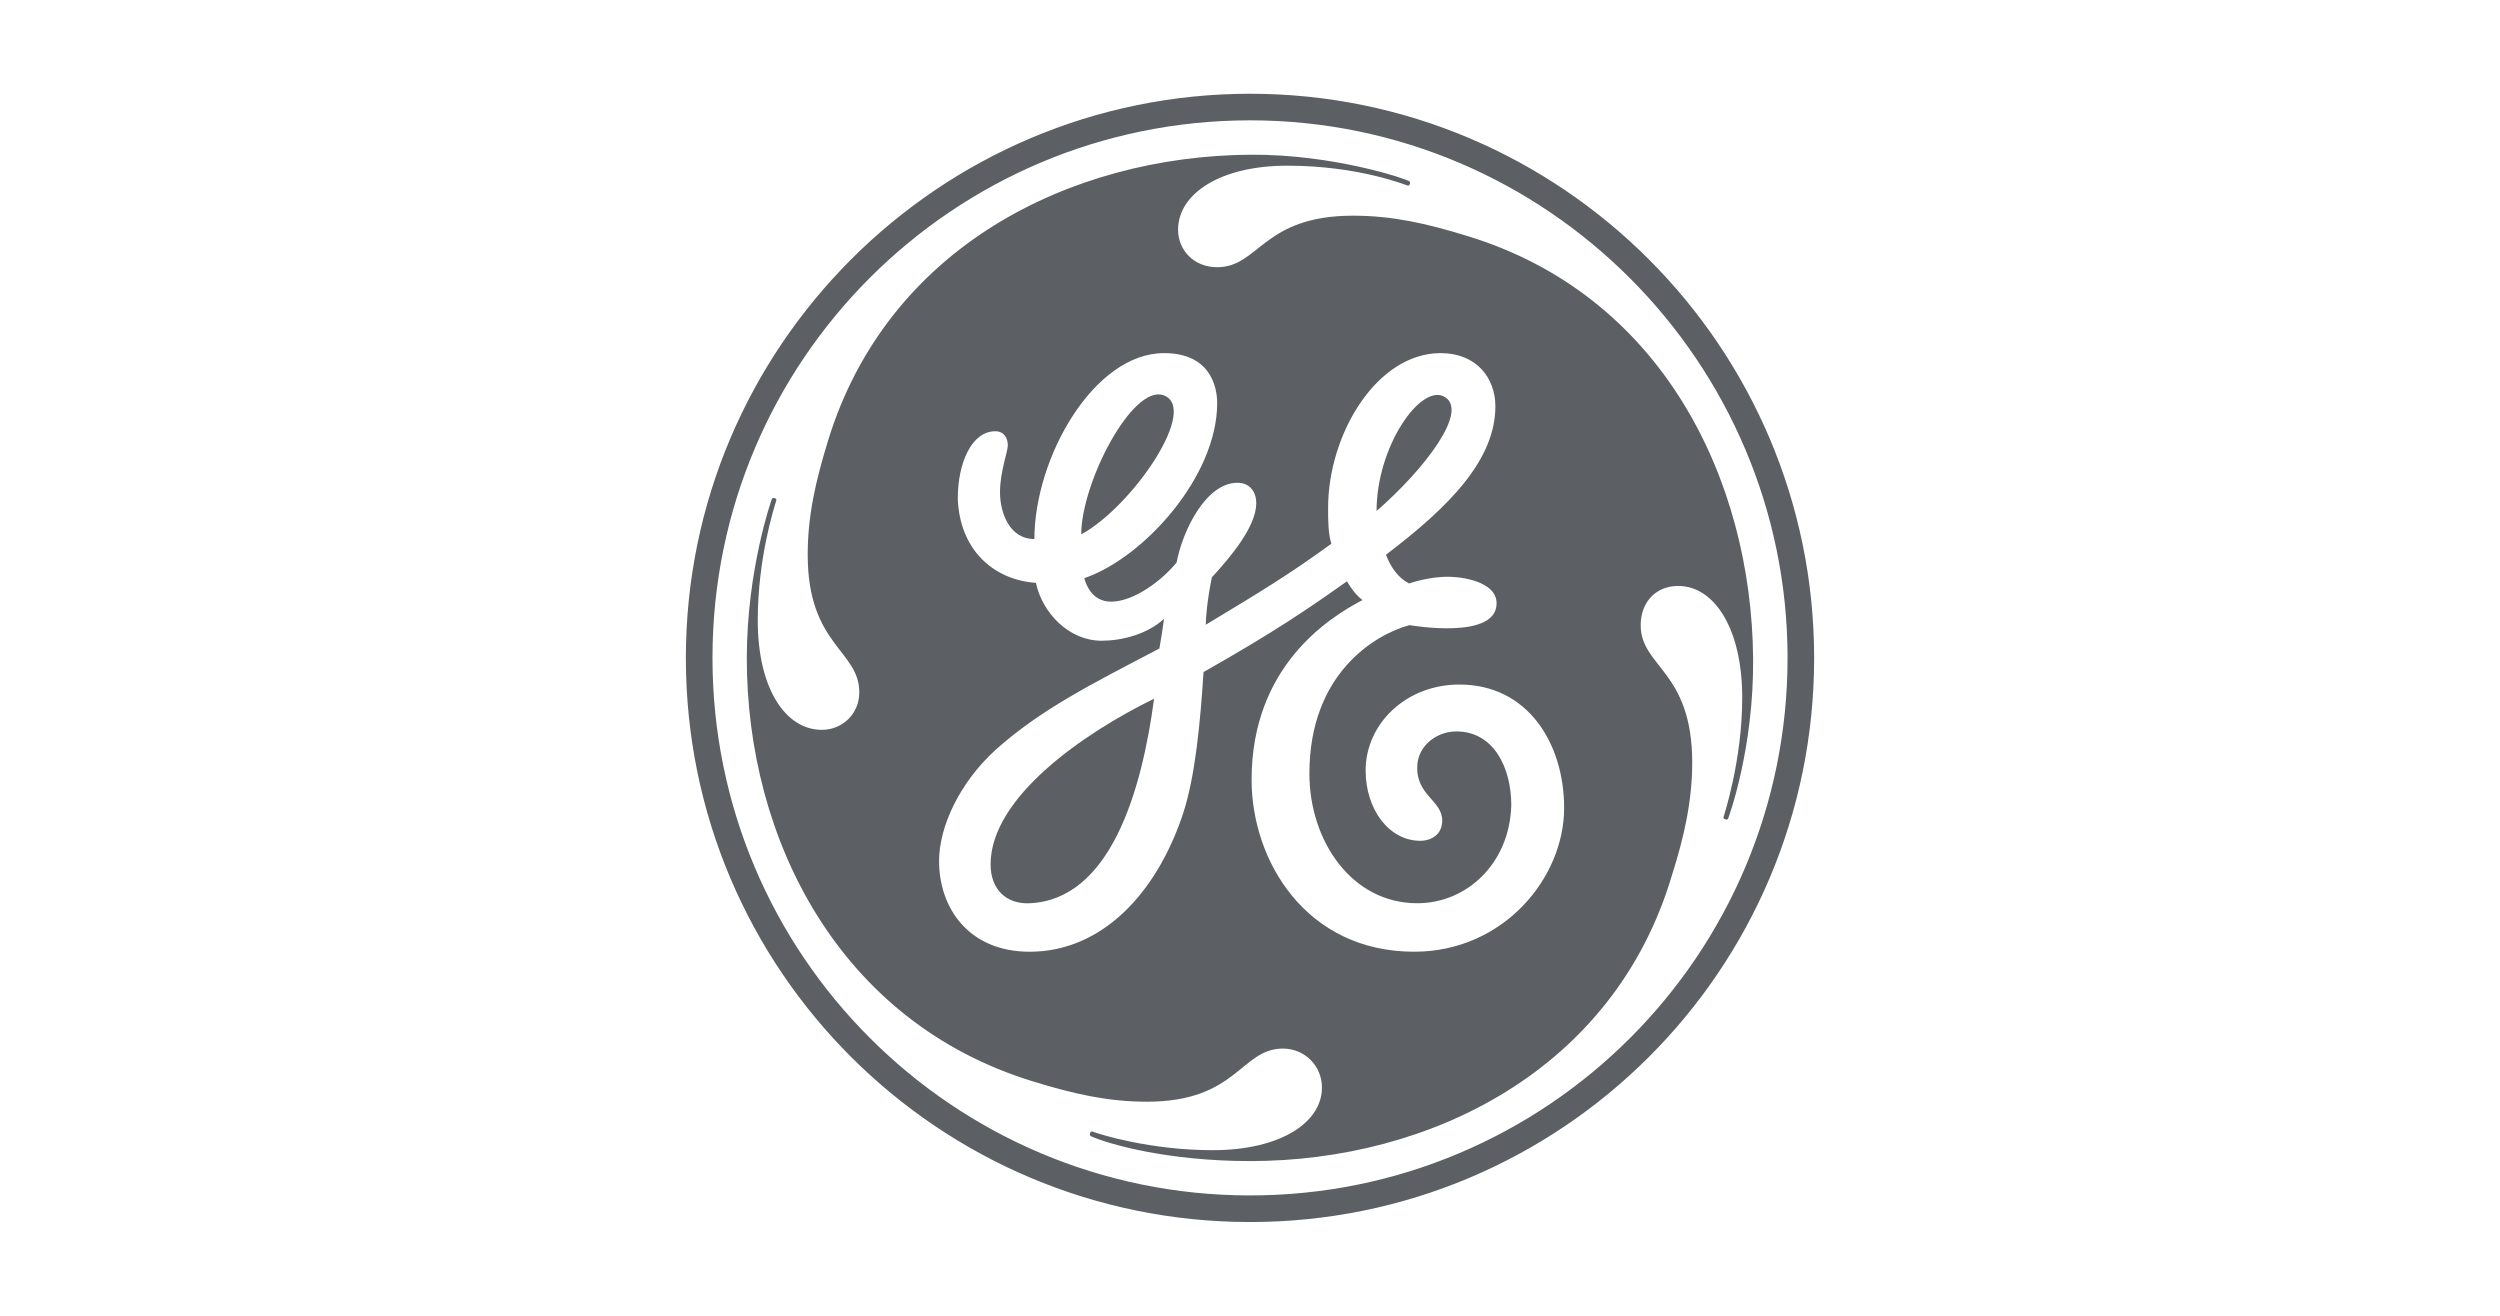 <?xml version="1.0" encoding="UTF-8"?>
<svg xmlns="http://www.w3.org/2000/svg" width="152" height="80" viewBox="0 0 152 80" fill="none">
  <g clip-path="url(#clip0_374_1164)">
    <path d="M83.695 31.069C83.695 27.169 86.335 23.386 87.776 24.099C89.418 24.922 86.545 28.596 83.695 31.069ZM65.74 32.49C65.74 29.354 68.834 23.396 70.724 24.026C72.958 24.771 68.873 30.781 65.74 32.49ZM62.602 54.918C61.18 54.983 60.228 54.073 60.228 52.554C60.228 48.473 65.891 44.574 70.168 42.481C69.409 48.179 67.484 54.699 62.602 54.918ZM88.729 41.62C85.499 41.62 83.031 43.996 83.031 46.845C83.031 49.22 84.459 51.12 86.353 51.12C87.024 51.12 87.687 50.738 87.687 49.89C87.687 48.648 86.049 48.35 86.173 46.503C86.255 45.285 87.403 44.47 88.543 44.47C90.821 44.47 91.886 46.678 91.886 48.956C91.794 52.474 89.204 54.917 86.168 54.917C82.176 54.917 79.611 51.12 79.611 47.034C79.611 40.949 83.604 38.575 85.695 38.008C85.715 38.008 91.158 38.975 90.989 36.576C90.91 35.52 89.341 35.114 88.207 35.071C86.945 35.022 85.671 35.475 85.671 35.475C85.011 35.139 84.551 34.483 84.267 33.727C88.163 30.778 90.919 27.931 90.919 24.699C90.919 22.99 89.776 21.47 87.591 21.47C83.695 21.47 80.749 26.41 80.749 30.876C80.749 31.634 80.749 32.397 80.945 33.06C78.473 34.863 76.634 35.988 73.312 37.983C73.312 37.567 73.399 36.493 73.679 35.104C74.817 33.868 76.381 32.016 76.381 30.589C76.381 29.926 76.004 29.353 75.237 29.353C73.34 29.353 71.918 32.206 71.537 34.201C70.682 35.251 68.971 36.581 67.543 36.581C66.405 36.581 66.022 35.535 65.926 35.153C69.538 33.917 74.004 28.976 74.004 24.51C74.004 23.563 73.623 21.47 70.774 21.47C66.498 21.47 62.892 27.838 62.892 32.773C61.367 32.773 60.8 31.16 60.8 29.924C60.8 28.687 61.275 27.456 61.275 27.074C61.275 26.693 61.085 26.22 60.512 26.22C59.09 26.22 58.234 28.12 58.234 30.305C58.332 33.346 60.326 35.251 62.984 35.437C63.365 37.245 64.978 38.956 66.972 38.956C68.209 38.956 69.728 38.575 70.774 37.627C70.682 38.291 70.589 38.863 70.491 39.43C66.308 41.62 63.267 43.139 60.512 45.608C58.332 47.606 57.096 50.265 57.096 52.352C57.096 55.207 58.899 57.865 62.604 57.865C66.972 57.865 70.301 54.351 71.918 49.503C72.675 47.225 72.979 43.907 73.174 40.862C77.539 38.389 79.611 36.963 81.893 35.345C82.177 35.82 82.464 36.199 82.841 36.483C80.847 37.529 76.097 40.476 76.097 47.41C76.097 52.351 79.419 57.864 85.979 57.864C91.395 57.864 95.099 53.397 95.099 49.12C95.098 45.228 92.912 41.62 88.729 41.62ZM105.066 49.782C105.052 49.811 104.998 49.85 104.891 49.815C104.807 49.786 104.788 49.747 104.788 49.692C104.793 49.639 105.936 46.257 105.927 42.381C105.917 38.193 104.217 35.626 102.037 35.626C100.703 35.626 99.754 36.58 99.754 38.008C99.754 40.573 102.887 40.764 102.887 46.369C102.887 48.646 102.413 50.832 101.657 53.206C98.137 65.081 86.926 70.594 76.004 70.594C70.966 70.594 67.387 69.558 66.323 69.081C66.28 69.056 66.239 68.973 66.274 68.889C66.298 68.826 66.372 68.777 66.416 68.797C66.847 68.963 69.92 69.931 73.722 69.931C77.901 69.931 80.374 68.221 80.374 66.128C80.374 64.8 79.328 63.754 77.999 63.754C75.433 63.754 75.239 66.984 69.73 66.984C67.355 66.984 65.264 66.509 62.795 65.746C51.01 62.137 45.4 51.024 45.405 40.003C45.409 34.632 46.915 30.355 46.939 30.316C46.959 30.288 47.026 30.257 47.108 30.288C47.192 30.316 47.211 30.385 47.206 30.41C47.071 30.855 46.072 33.92 46.072 37.722C46.072 41.905 47.782 44.374 49.967 44.374C51.199 44.374 52.245 43.426 52.245 42.096C52.245 39.527 49.108 39.243 49.108 33.731C49.108 31.355 49.586 29.263 50.344 26.795C53.956 15.013 65.075 9.491 76.002 9.406C81.079 9.367 85.522 10.887 85.692 11.023C85.722 11.048 85.751 11.112 85.722 11.189C85.681 11.282 85.622 11.292 85.594 11.286C85.541 11.282 82.652 10.074 78.278 10.074C74.193 10.069 71.627 11.78 71.627 13.968C71.627 15.2 72.58 16.246 74.001 16.246C76.567 16.246 76.758 13.113 82.271 13.113C84.64 13.113 86.733 13.582 89.201 14.345C101.081 17.956 106.487 29.167 106.589 40.001C106.645 45.55 105.081 49.747 105.066 49.782ZM76.003 7.317C57.95 7.317 43.319 21.944 43.319 40.001C43.319 58.054 57.95 72.682 76.003 72.682C94.052 72.682 108.683 58.054 108.683 40.001C108.683 22.042 94.052 7.317 76.003 7.317ZM76.003 74.3C57.095 74.3 41.7 59.004 41.7 40.003C41.7 21.089 57.095 5.7 76.003 5.7C94.906 5.7 110.3 21.089 110.3 40.003C110.3 59.004 94.906 74.3 76.003 74.3Z" fill="#5C6064"></path>
  </g>
  <defs>
    <clipPath id="clip0_374_1164">
      <rect width="70" height="70" fill="white" transform="translate(41 5)"></rect>
    </clipPath>
  </defs>
</svg>
